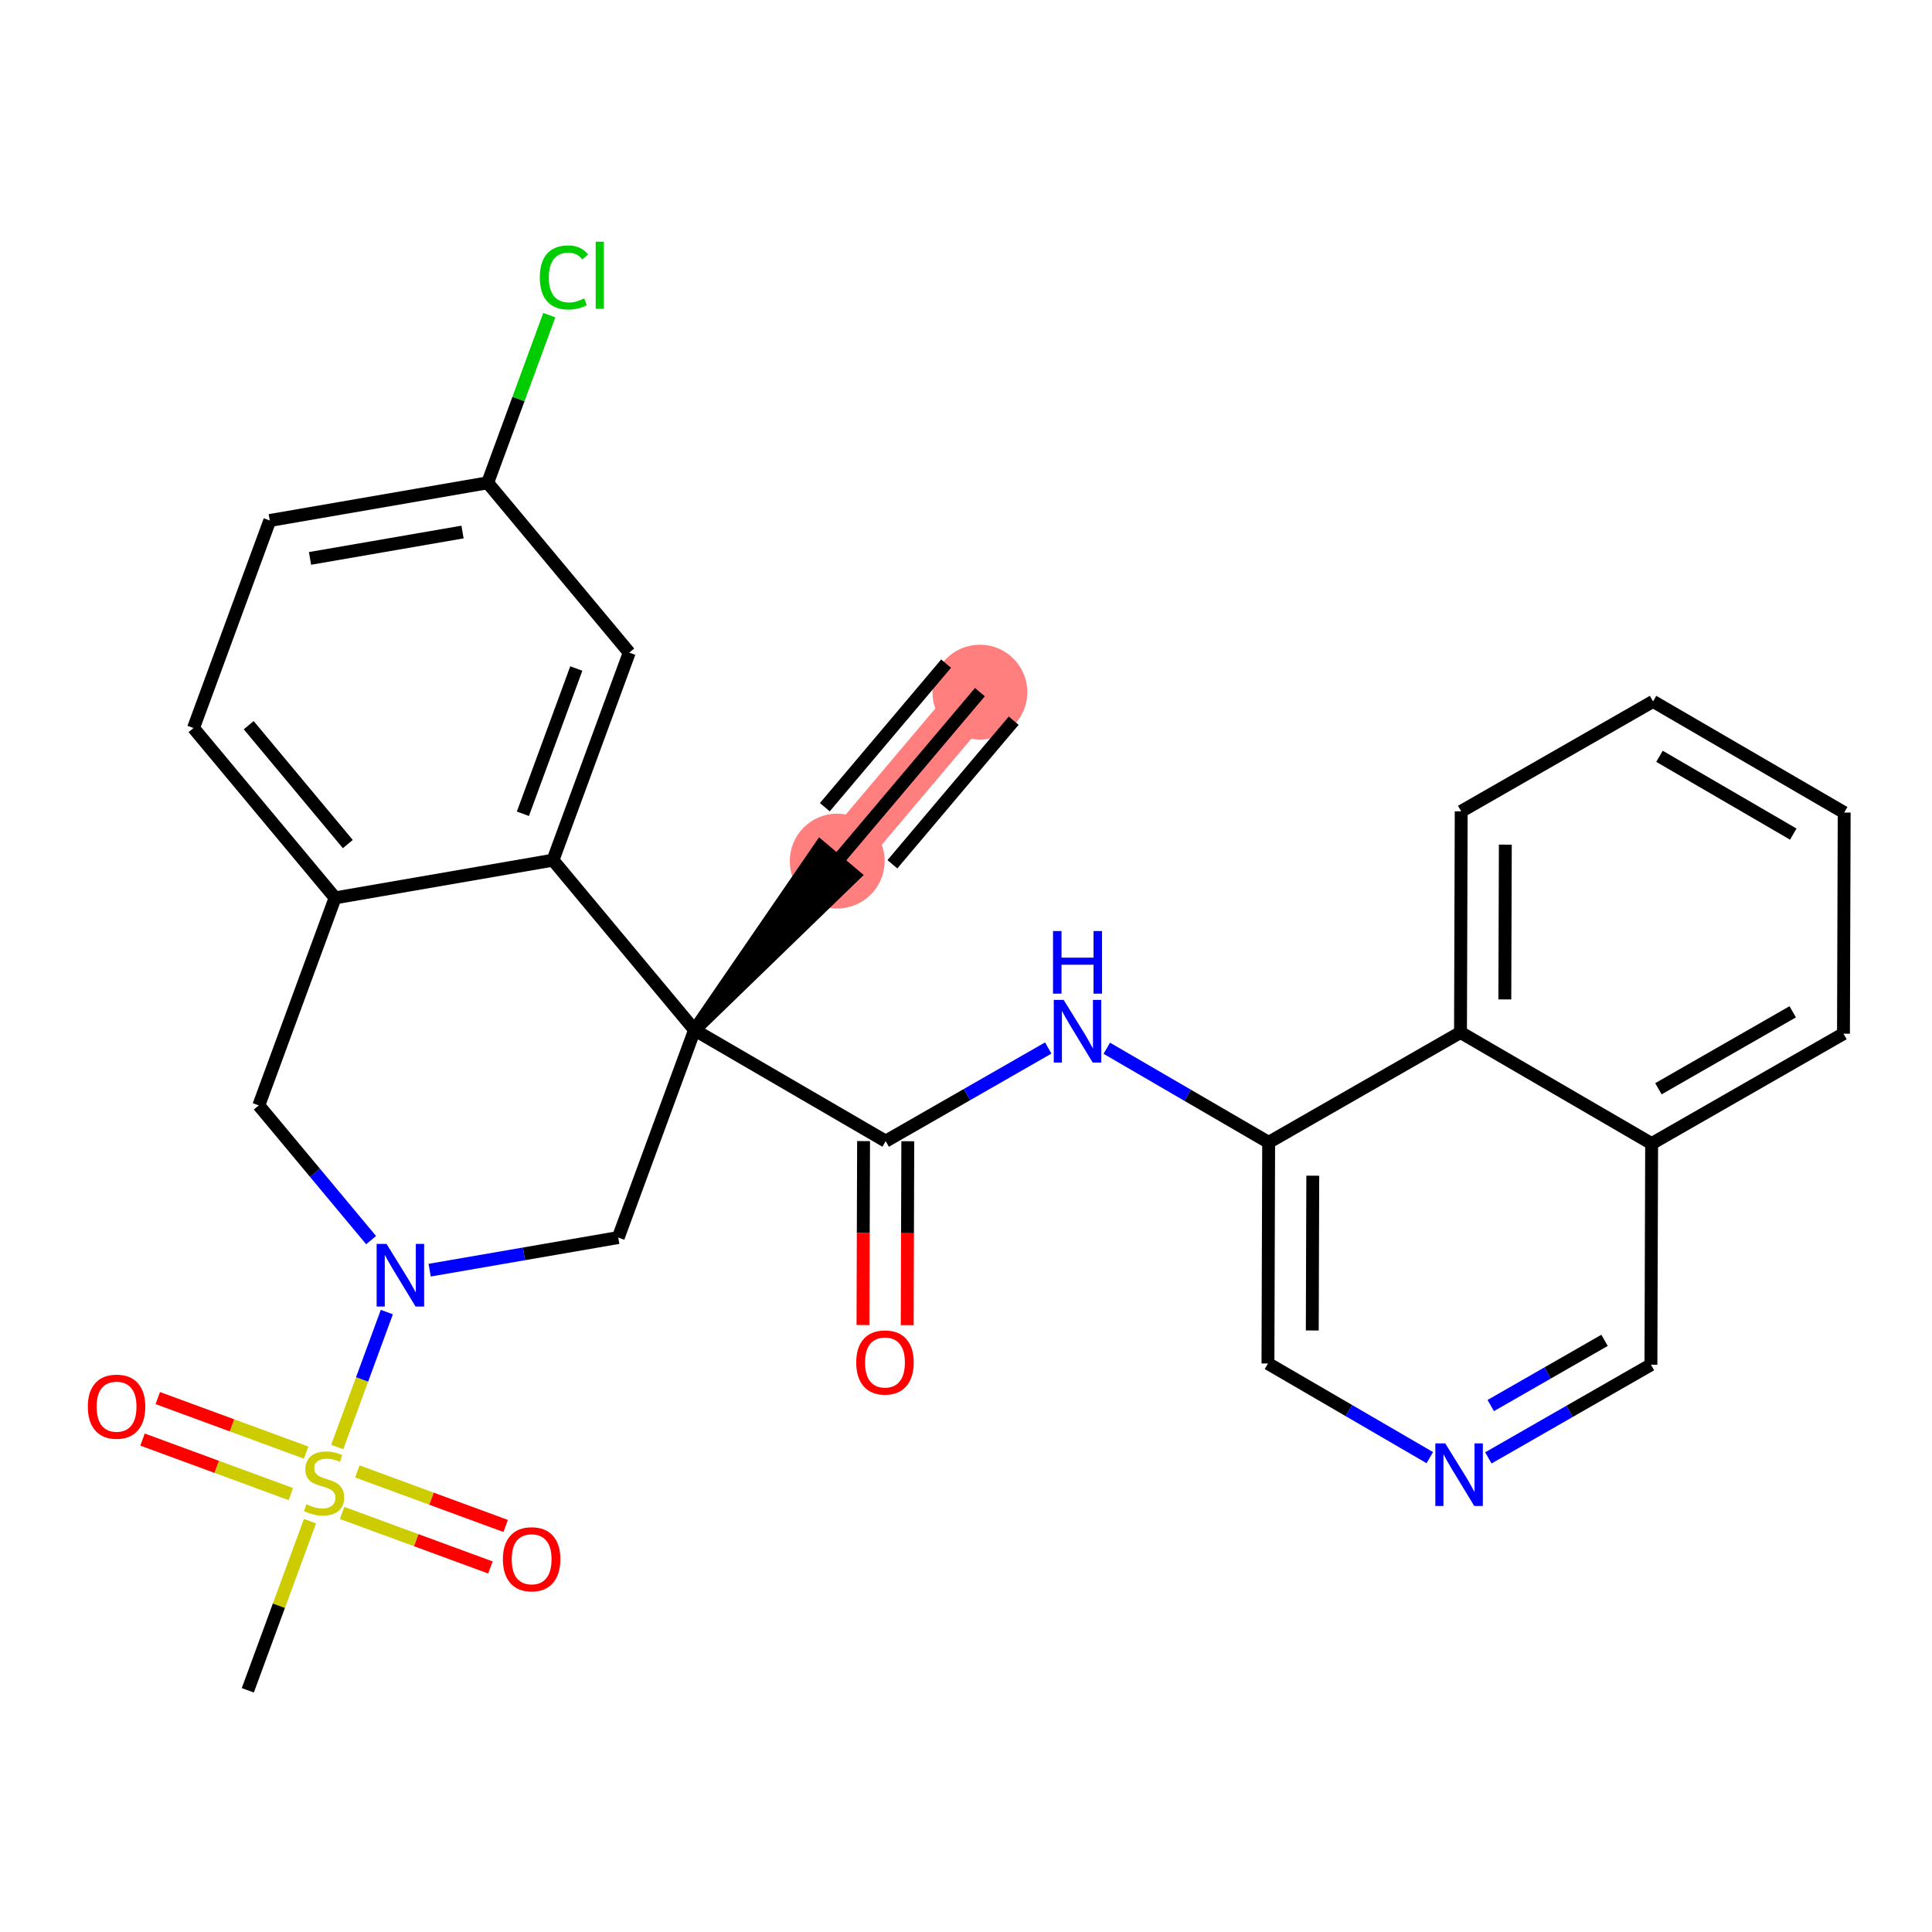 <?xml version='1.0' encoding='iso-8859-1'?>
<svg version='1.1' baseProfile='full'
              xmlns='http://www.w3.org/2000/svg'
                      xmlns:rdkit='http://www.rdkit.org/xml'
                      xmlns:xlink='http://www.w3.org/1999/xlink'
                  xml:space='preserve'
width='300px' height='300px' viewBox='0 0 300 300'>
<!-- END OF HEADER -->
<rect style='opacity:1.0;fill:#FFFFFF;stroke:none' width='300' height='300' x='0' y='0'> </rect>
<rect style='opacity:1.0;fill:#FFFFFF;stroke:none' width='300' height='300' x='0' y='0'> </rect>
<path d='M 152.156,107.476 L 130.003,133.707' style='fill:none;fill-rule:evenodd;stroke:#FF7F7F;stroke-width:7.3px;stroke-linecap:butt;stroke-linejoin:miter;stroke-opacity:1' />
<ellipse cx='152.156' cy='107.476' rx='6.867' ry='6.867'  style='fill:#FF7F7F;fill-rule:evenodd;stroke:#FF7F7F;stroke-width:1.0px;stroke-linecap:butt;stroke-linejoin:miter;stroke-opacity:1' />
<ellipse cx='130.003' cy='133.707' rx='6.867' ry='6.867'  style='fill:#FF7F7F;fill-rule:evenodd;stroke:#FF7F7F;stroke-width:1.0px;stroke-linecap:butt;stroke-linejoin:miter;stroke-opacity:1' />
<path class='bond-0 atom-0 atom-1' d='M 152.156,107.476 L 130.003,133.707' style='fill:none;fill-rule:evenodd;stroke:#000000;stroke-width:2.0px;stroke-linecap:butt;stroke-linejoin:miter;stroke-opacity:1' />
<path class='bond-0 atom-0 atom-1' d='M 146.91,103.046 L 128.08,125.342' style='fill:none;fill-rule:evenodd;stroke:#000000;stroke-width:2.0px;stroke-linecap:butt;stroke-linejoin:miter;stroke-opacity:1' />
<path class='bond-0 atom-0 atom-1' d='M 157.403,111.907 L 138.572,134.203' style='fill:none;fill-rule:evenodd;stroke:#000000;stroke-width:2.0px;stroke-linecap:butt;stroke-linejoin:miter;stroke-opacity:1' />
<path class='bond-1 atom-2 atom-1' d='M 107.849,159.938 L 132.626,135.923 L 127.38,131.492 Z' style='fill:#000000;fill-rule:evenodd;fill-opacity:1;stroke:#000000;stroke-width:2.0px;stroke-linecap:butt;stroke-linejoin:miter;stroke-opacity:1;' />
<path class='bond-2 atom-2 atom-3' d='M 107.849,159.938 L 137.528,177.2' style='fill:none;fill-rule:evenodd;stroke:#000000;stroke-width:2.0px;stroke-linecap:butt;stroke-linejoin:miter;stroke-opacity:1' />
<path class='bond-15 atom-2 atom-16' d='M 107.849,159.938 L 96.003,192.164' style='fill:none;fill-rule:evenodd;stroke:#000000;stroke-width:2.0px;stroke-linecap:butt;stroke-linejoin:miter;stroke-opacity:1' />
<path class='bond-29 atom-29 atom-2' d='M 85.864,133.566 L 107.849,159.938' style='fill:none;fill-rule:evenodd;stroke:#000000;stroke-width:2.0px;stroke-linecap:butt;stroke-linejoin:miter;stroke-opacity:1' />
<path class='bond-3 atom-3 atom-4' d='M 134.095,177.189 L 134.049,191.469' style='fill:none;fill-rule:evenodd;stroke:#000000;stroke-width:2.0px;stroke-linecap:butt;stroke-linejoin:miter;stroke-opacity:1' />
<path class='bond-3 atom-3 atom-4' d='M 134.049,191.469 L 134.004,205.748' style='fill:none;fill-rule:evenodd;stroke:#FF0000;stroke-width:2.0px;stroke-linecap:butt;stroke-linejoin:miter;stroke-opacity:1' />
<path class='bond-3 atom-3 atom-4' d='M 140.962,177.211 L 140.916,191.491' style='fill:none;fill-rule:evenodd;stroke:#000000;stroke-width:2.0px;stroke-linecap:butt;stroke-linejoin:miter;stroke-opacity:1' />
<path class='bond-3 atom-3 atom-4' d='M 140.916,191.491 L 140.871,205.77' style='fill:none;fill-rule:evenodd;stroke:#FF0000;stroke-width:2.0px;stroke-linecap:butt;stroke-linejoin:miter;stroke-opacity:1' />
<path class='bond-4 atom-3 atom-5' d='M 137.528,177.2 L 150.15,169.967' style='fill:none;fill-rule:evenodd;stroke:#000000;stroke-width:2.0px;stroke-linecap:butt;stroke-linejoin:miter;stroke-opacity:1' />
<path class='bond-4 atom-3 atom-5' d='M 150.15,169.967 L 162.772,162.733' style='fill:none;fill-rule:evenodd;stroke:#0000FF;stroke-width:2.0px;stroke-linecap:butt;stroke-linejoin:miter;stroke-opacity:1' />
<path class='bond-5 atom-5 atom-6' d='M 171.863,162.772 L 184.43,170.081' style='fill:none;fill-rule:evenodd;stroke:#0000FF;stroke-width:2.0px;stroke-linecap:butt;stroke-linejoin:miter;stroke-opacity:1' />
<path class='bond-5 atom-5 atom-6' d='M 184.43,170.081 L 196.997,177.39' style='fill:none;fill-rule:evenodd;stroke:#000000;stroke-width:2.0px;stroke-linecap:butt;stroke-linejoin:miter;stroke-opacity:1' />
<path class='bond-6 atom-6 atom-7' d='M 196.997,177.39 L 196.887,211.724' style='fill:none;fill-rule:evenodd;stroke:#000000;stroke-width:2.0px;stroke-linecap:butt;stroke-linejoin:miter;stroke-opacity:1' />
<path class='bond-6 atom-6 atom-7' d='M 203.847,182.562 L 203.77,206.596' style='fill:none;fill-rule:evenodd;stroke:#000000;stroke-width:2.0px;stroke-linecap:butt;stroke-linejoin:miter;stroke-opacity:1' />
<path class='bond-30 atom-15 atom-6' d='M 226.786,160.318 L 196.997,177.39' style='fill:none;fill-rule:evenodd;stroke:#000000;stroke-width:2.0px;stroke-linecap:butt;stroke-linejoin:miter;stroke-opacity:1' />
<path class='bond-7 atom-7 atom-8' d='M 196.887,211.724 L 209.454,219.033' style='fill:none;fill-rule:evenodd;stroke:#000000;stroke-width:2.0px;stroke-linecap:butt;stroke-linejoin:miter;stroke-opacity:1' />
<path class='bond-7 atom-7 atom-8' d='M 209.454,219.033 L 222.02,226.342' style='fill:none;fill-rule:evenodd;stroke:#0000FF;stroke-width:2.0px;stroke-linecap:butt;stroke-linejoin:miter;stroke-opacity:1' />
<path class='bond-8 atom-8 atom-9' d='M 231.112,226.381 L 243.733,219.148' style='fill:none;fill-rule:evenodd;stroke:#0000FF;stroke-width:2.0px;stroke-linecap:butt;stroke-linejoin:miter;stroke-opacity:1' />
<path class='bond-8 atom-8 atom-9' d='M 243.733,219.148 L 256.355,211.914' style='fill:none;fill-rule:evenodd;stroke:#000000;stroke-width:2.0px;stroke-linecap:butt;stroke-linejoin:miter;stroke-opacity:1' />
<path class='bond-8 atom-8 atom-9' d='M 231.484,218.253 L 240.319,213.19' style='fill:none;fill-rule:evenodd;stroke:#0000FF;stroke-width:2.0px;stroke-linecap:butt;stroke-linejoin:miter;stroke-opacity:1' />
<path class='bond-8 atom-8 atom-9' d='M 240.319,213.19 L 249.154,208.127' style='fill:none;fill-rule:evenodd;stroke:#000000;stroke-width:2.0px;stroke-linecap:butt;stroke-linejoin:miter;stroke-opacity:1' />
<path class='bond-9 atom-9 atom-10' d='M 256.355,211.914 L 256.465,177.58' style='fill:none;fill-rule:evenodd;stroke:#000000;stroke-width:2.0px;stroke-linecap:butt;stroke-linejoin:miter;stroke-opacity:1' />
<path class='bond-10 atom-10 atom-11' d='M 256.465,177.58 L 286.254,160.509' style='fill:none;fill-rule:evenodd;stroke:#000000;stroke-width:2.0px;stroke-linecap:butt;stroke-linejoin:miter;stroke-opacity:1' />
<path class='bond-10 atom-10 atom-11' d='M 257.519,169.062 L 278.371,157.112' style='fill:none;fill-rule:evenodd;stroke:#000000;stroke-width:2.0px;stroke-linecap:butt;stroke-linejoin:miter;stroke-opacity:1' />
<path class='bond-32 atom-15 atom-10' d='M 226.786,160.318 L 256.465,177.58' style='fill:none;fill-rule:evenodd;stroke:#000000;stroke-width:2.0px;stroke-linecap:butt;stroke-linejoin:miter;stroke-opacity:1' />
<path class='bond-11 atom-11 atom-12' d='M 286.254,160.509 L 286.364,126.175' style='fill:none;fill-rule:evenodd;stroke:#000000;stroke-width:2.0px;stroke-linecap:butt;stroke-linejoin:miter;stroke-opacity:1' />
<path class='bond-12 atom-12 atom-13' d='M 286.364,126.175 L 256.684,108.912' style='fill:none;fill-rule:evenodd;stroke:#000000;stroke-width:2.0px;stroke-linecap:butt;stroke-linejoin:miter;stroke-opacity:1' />
<path class='bond-12 atom-12 atom-13' d='M 278.459,129.521 L 257.684,117.438' style='fill:none;fill-rule:evenodd;stroke:#000000;stroke-width:2.0px;stroke-linecap:butt;stroke-linejoin:miter;stroke-opacity:1' />
<path class='bond-13 atom-13 atom-14' d='M 256.684,108.912 L 226.895,125.984' style='fill:none;fill-rule:evenodd;stroke:#000000;stroke-width:2.0px;stroke-linecap:butt;stroke-linejoin:miter;stroke-opacity:1' />
<path class='bond-14 atom-14 atom-15' d='M 226.895,125.984 L 226.786,160.318' style='fill:none;fill-rule:evenodd;stroke:#000000;stroke-width:2.0px;stroke-linecap:butt;stroke-linejoin:miter;stroke-opacity:1' />
<path class='bond-14 atom-14 atom-15' d='M 233.746,131.156 L 233.669,155.19' style='fill:none;fill-rule:evenodd;stroke:#000000;stroke-width:2.0px;stroke-linecap:butt;stroke-linejoin:miter;stroke-opacity:1' />
<path class='bond-16 atom-16 atom-17' d='M 96.003,192.164 L 81.36,194.698' style='fill:none;fill-rule:evenodd;stroke:#000000;stroke-width:2.0px;stroke-linecap:butt;stroke-linejoin:miter;stroke-opacity:1' />
<path class='bond-16 atom-16 atom-17' d='M 81.36,194.698 L 66.718,197.231' style='fill:none;fill-rule:evenodd;stroke:#0000FF;stroke-width:2.0px;stroke-linecap:butt;stroke-linejoin:miter;stroke-opacity:1' />
<path class='bond-17 atom-17 atom-18' d='M 60.069,203.738 L 56.218,214.214' style='fill:none;fill-rule:evenodd;stroke:#0000FF;stroke-width:2.0px;stroke-linecap:butt;stroke-linejoin:miter;stroke-opacity:1' />
<path class='bond-17 atom-17 atom-18' d='M 56.218,214.214 L 52.367,224.69' style='fill:none;fill-rule:evenodd;stroke:#CCCC00;stroke-width:2.0px;stroke-linecap:butt;stroke-linejoin:miter;stroke-opacity:1' />
<path class='bond-21 atom-17 atom-22' d='M 57.626,192.565 L 48.906,182.105' style='fill:none;fill-rule:evenodd;stroke:#0000FF;stroke-width:2.0px;stroke-linecap:butt;stroke-linejoin:miter;stroke-opacity:1' />
<path class='bond-21 atom-17 atom-22' d='M 48.906,182.105 L 40.186,171.646' style='fill:none;fill-rule:evenodd;stroke:#000000;stroke-width:2.0px;stroke-linecap:butt;stroke-linejoin:miter;stroke-opacity:1' />
<path class='bond-18 atom-18 atom-19' d='M 48.132,236.211 L 43.306,249.34' style='fill:none;fill-rule:evenodd;stroke:#CCCC00;stroke-width:2.0px;stroke-linecap:butt;stroke-linejoin:miter;stroke-opacity:1' />
<path class='bond-18 atom-18 atom-19' d='M 43.306,249.34 L 38.48,262.469' style='fill:none;fill-rule:evenodd;stroke:#000000;stroke-width:2.0px;stroke-linecap:butt;stroke-linejoin:miter;stroke-opacity:1' />
<path class='bond-19 atom-18 atom-20' d='M 53.117,234.928 L 64.634,239.161' style='fill:none;fill-rule:evenodd;stroke:#CCCC00;stroke-width:2.0px;stroke-linecap:butt;stroke-linejoin:miter;stroke-opacity:1' />
<path class='bond-19 atom-18 atom-20' d='M 64.634,239.161 L 76.151,243.395' style='fill:none;fill-rule:evenodd;stroke:#FF0000;stroke-width:2.0px;stroke-linecap:butt;stroke-linejoin:miter;stroke-opacity:1' />
<path class='bond-19 atom-18 atom-20' d='M 55.486,228.483 L 67.003,232.716' style='fill:none;fill-rule:evenodd;stroke:#CCCC00;stroke-width:2.0px;stroke-linecap:butt;stroke-linejoin:miter;stroke-opacity:1' />
<path class='bond-19 atom-18 atom-20' d='M 67.003,232.716 L 78.52,236.95' style='fill:none;fill-rule:evenodd;stroke:#FF0000;stroke-width:2.0px;stroke-linecap:butt;stroke-linejoin:miter;stroke-opacity:1' />
<path class='bond-20 atom-18 atom-21' d='M 47.534,225.559 L 36.017,221.326' style='fill:none;fill-rule:evenodd;stroke:#CCCC00;stroke-width:2.0px;stroke-linecap:butt;stroke-linejoin:miter;stroke-opacity:1' />
<path class='bond-20 atom-18 atom-21' d='M 36.017,221.326 L 24.5,217.092' style='fill:none;fill-rule:evenodd;stroke:#FF0000;stroke-width:2.0px;stroke-linecap:butt;stroke-linejoin:miter;stroke-opacity:1' />
<path class='bond-20 atom-18 atom-21' d='M 45.165,232.005 L 33.648,227.771' style='fill:none;fill-rule:evenodd;stroke:#CCCC00;stroke-width:2.0px;stroke-linecap:butt;stroke-linejoin:miter;stroke-opacity:1' />
<path class='bond-20 atom-18 atom-21' d='M 33.648,227.771 L 22.131,223.537' style='fill:none;fill-rule:evenodd;stroke:#FF0000;stroke-width:2.0px;stroke-linecap:butt;stroke-linejoin:miter;stroke-opacity:1' />
<path class='bond-22 atom-22 atom-23' d='M 40.186,171.646 L 52.032,139.42' style='fill:none;fill-rule:evenodd;stroke:#000000;stroke-width:2.0px;stroke-linecap:butt;stroke-linejoin:miter;stroke-opacity:1' />
<path class='bond-23 atom-23 atom-24' d='M 52.032,139.42 L 30.047,113.048' style='fill:none;fill-rule:evenodd;stroke:#000000;stroke-width:2.0px;stroke-linecap:butt;stroke-linejoin:miter;stroke-opacity:1' />
<path class='bond-23 atom-23 atom-24' d='M 54.009,131.067 L 38.619,112.607' style='fill:none;fill-rule:evenodd;stroke:#000000;stroke-width:2.0px;stroke-linecap:butt;stroke-linejoin:miter;stroke-opacity:1' />
<path class='bond-31 atom-29 atom-23' d='M 85.864,133.566 L 52.032,139.42' style='fill:none;fill-rule:evenodd;stroke:#000000;stroke-width:2.0px;stroke-linecap:butt;stroke-linejoin:miter;stroke-opacity:1' />
<path class='bond-24 atom-24 atom-25' d='M 30.047,113.048 L 41.893,80.822' style='fill:none;fill-rule:evenodd;stroke:#000000;stroke-width:2.0px;stroke-linecap:butt;stroke-linejoin:miter;stroke-opacity:1' />
<path class='bond-25 atom-25 atom-26' d='M 41.893,80.822 L 75.725,74.968' style='fill:none;fill-rule:evenodd;stroke:#000000;stroke-width:2.0px;stroke-linecap:butt;stroke-linejoin:miter;stroke-opacity:1' />
<path class='bond-25 atom-25 atom-26' d='M 48.139,86.71 L 71.821,82.613' style='fill:none;fill-rule:evenodd;stroke:#000000;stroke-width:2.0px;stroke-linecap:butt;stroke-linejoin:miter;stroke-opacity:1' />
<path class='bond-26 atom-26 atom-27' d='M 75.725,74.968 L 80.509,61.952' style='fill:none;fill-rule:evenodd;stroke:#000000;stroke-width:2.0px;stroke-linecap:butt;stroke-linejoin:miter;stroke-opacity:1' />
<path class='bond-26 atom-26 atom-27' d='M 80.509,61.952 L 85.294,48.936' style='fill:none;fill-rule:evenodd;stroke:#00CC00;stroke-width:2.0px;stroke-linecap:butt;stroke-linejoin:miter;stroke-opacity:1' />
<path class='bond-27 atom-26 atom-28' d='M 75.725,74.968 L 97.71,101.34' style='fill:none;fill-rule:evenodd;stroke:#000000;stroke-width:2.0px;stroke-linecap:butt;stroke-linejoin:miter;stroke-opacity:1' />
<path class='bond-28 atom-28 atom-29' d='M 97.71,101.34 L 85.864,133.566' style='fill:none;fill-rule:evenodd;stroke:#000000;stroke-width:2.0px;stroke-linecap:butt;stroke-linejoin:miter;stroke-opacity:1' />
<path class='bond-28 atom-28 atom-29' d='M 89.488,103.805 L 81.196,126.363' style='fill:none;fill-rule:evenodd;stroke:#000000;stroke-width:2.0px;stroke-linecap:butt;stroke-linejoin:miter;stroke-opacity:1' />
<path  class='atom-4' d='M 132.955 211.562
Q 132.955 209.227, 134.109 207.922
Q 135.262 206.617, 137.419 206.617
Q 139.575 206.617, 140.728 207.922
Q 141.882 209.227, 141.882 211.562
Q 141.882 213.924, 140.715 215.27
Q 139.547 216.602, 137.419 216.602
Q 135.276 216.602, 134.109 215.27
Q 132.955 213.937, 132.955 211.562
M 137.419 215.503
Q 138.902 215.503, 139.698 214.514
Q 140.509 213.512, 140.509 211.562
Q 140.509 209.653, 139.698 208.691
Q 138.902 207.716, 137.419 207.716
Q 135.935 207.716, 135.125 208.677
Q 134.329 209.639, 134.329 211.562
Q 134.329 213.525, 135.125 214.514
Q 135.935 215.503, 137.419 215.503
' fill='#FF0000'/>
<path  class='atom-5' d='M 165.168 155.266
L 168.354 160.417
Q 168.67 160.925, 169.178 161.845
Q 169.687 162.765, 169.714 162.82
L 169.714 155.266
L 171.005 155.266
L 171.005 164.99
L 169.673 164.99
L 166.253 159.359
Q 165.855 158.7, 165.429 157.945
Q 165.017 157.189, 164.893 156.956
L 164.893 164.99
L 163.63 164.99
L 163.63 155.266
L 165.168 155.266
' fill='#0000FF'/>
<path  class='atom-5' d='M 163.513 144.571
L 164.832 144.571
L 164.832 148.705
L 169.803 148.705
L 169.803 144.571
L 171.122 144.571
L 171.122 154.294
L 169.803 154.294
L 169.803 149.803
L 164.832 149.803
L 164.832 154.294
L 163.513 154.294
L 163.513 144.571
' fill='#0000FF'/>
<path  class='atom-8' d='M 224.417 224.125
L 227.603 229.275
Q 227.919 229.783, 228.427 230.703
Q 228.935 231.623, 228.963 231.678
L 228.963 224.125
L 230.254 224.125
L 230.254 233.848
L 228.921 233.848
L 225.502 228.217
Q 225.103 227.558, 224.678 226.803
Q 224.266 226.047, 224.142 225.814
L 224.142 233.848
L 222.879 233.848
L 222.879 224.125
L 224.417 224.125
' fill='#0000FF'/>
<path  class='atom-17' d='M 60.022 193.156
L 63.209 198.306
Q 63.525 198.814, 64.033 199.734
Q 64.541 200.655, 64.568 200.71
L 64.568 193.156
L 65.859 193.156
L 65.859 202.879
L 64.527 202.879
L 61.107 197.249
Q 60.709 196.589, 60.283 195.834
Q 59.871 195.079, 59.748 194.845
L 59.748 202.879
L 58.484 202.879
L 58.484 193.156
L 60.022 193.156
' fill='#0000FF'/>
<path  class='atom-18' d='M 47.579 233.581
Q 47.689 233.622, 48.142 233.814
Q 48.595 234.007, 49.09 234.13
Q 49.598 234.24, 50.092 234.24
Q 51.012 234.24, 51.548 233.801
Q 52.084 233.347, 52.084 232.565
Q 52.084 232.029, 51.809 231.699
Q 51.548 231.37, 51.136 231.191
Q 50.724 231.013, 50.037 230.807
Q 49.172 230.546, 48.65 230.299
Q 48.142 230.051, 47.771 229.529
Q 47.414 229.008, 47.414 228.129
Q 47.414 226.906, 48.238 226.151
Q 49.076 225.396, 50.724 225.396
Q 51.85 225.396, 53.127 225.931
L 52.811 226.989
Q 51.644 226.508, 50.765 226.508
Q 49.818 226.508, 49.296 226.906
Q 48.774 227.291, 48.788 227.964
Q 48.788 228.486, 49.048 228.802
Q 49.323 229.117, 49.708 229.296
Q 50.106 229.475, 50.765 229.681
Q 51.644 229.955, 52.166 230.23
Q 52.688 230.505, 53.059 231.068
Q 53.443 231.617, 53.443 232.565
Q 53.443 233.91, 52.537 234.638
Q 51.644 235.353, 50.147 235.353
Q 49.282 235.353, 48.623 235.16
Q 47.977 234.982, 47.208 234.666
L 47.579 233.581
' fill='#CCCC00'/>
<path  class='atom-20' d='M 78.088 242.117
Q 78.088 239.782, 79.242 238.478
Q 80.395 237.173, 82.552 237.173
Q 84.708 237.173, 85.861 238.478
Q 87.015 239.782, 87.015 242.117
Q 87.015 244.479, 85.848 245.825
Q 84.68 247.157, 82.552 247.157
Q 80.409 247.157, 79.242 245.825
Q 78.088 244.493, 78.088 242.117
M 82.552 246.059
Q 84.035 246.059, 84.831 245.07
Q 85.642 244.067, 85.642 242.117
Q 85.642 240.208, 84.831 239.247
Q 84.035 238.272, 82.552 238.272
Q 81.068 238.272, 80.258 239.233
Q 79.461 240.194, 79.461 242.117
Q 79.461 244.081, 80.258 245.07
Q 81.068 246.059, 82.552 246.059
' fill='#FF0000'/>
<path  class='atom-21' d='M 13.636 218.425
Q 13.636 216.09, 14.79 214.786
Q 15.944 213.481, 18.1 213.481
Q 20.256 213.481, 21.41 214.786
Q 22.563 216.09, 22.563 218.425
Q 22.563 220.787, 21.396 222.133
Q 20.229 223.465, 18.1 223.465
Q 15.957 223.465, 14.79 222.133
Q 13.636 220.801, 13.636 218.425
M 18.1 222.367
Q 19.583 222.367, 20.38 221.378
Q 21.19 220.375, 21.19 218.425
Q 21.19 216.516, 20.38 215.555
Q 19.583 214.58, 18.1 214.58
Q 16.617 214.58, 15.806 215.541
Q 15.01 216.502, 15.01 218.425
Q 15.01 220.389, 15.806 221.378
Q 16.617 222.367, 18.1 222.367
' fill='#FF0000'/>
<path  class='atom-27' d='M 83.821 43.079
Q 83.821 40.662, 84.948 39.398
Q 86.088 38.121, 88.244 38.121
Q 90.249 38.121, 91.32 39.536
L 90.414 40.277
Q 89.631 39.247, 88.244 39.247
Q 86.774 39.247, 85.991 40.236
Q 85.222 41.211, 85.222 43.079
Q 85.222 45.002, 86.019 45.99
Q 86.829 46.979, 88.395 46.979
Q 89.466 46.979, 90.716 46.334
L 91.1 47.364
Q 90.592 47.694, 89.823 47.886
Q 89.054 48.078, 88.203 48.078
Q 86.088 48.078, 84.948 46.787
Q 83.821 45.496, 83.821 43.079
' fill='#00CC00'/>
<path  class='atom-27' d='M 92.501 37.531
L 93.765 37.531
L 93.765 47.954
L 92.501 47.954
L 92.501 37.531
' fill='#00CC00'/>
</svg>
